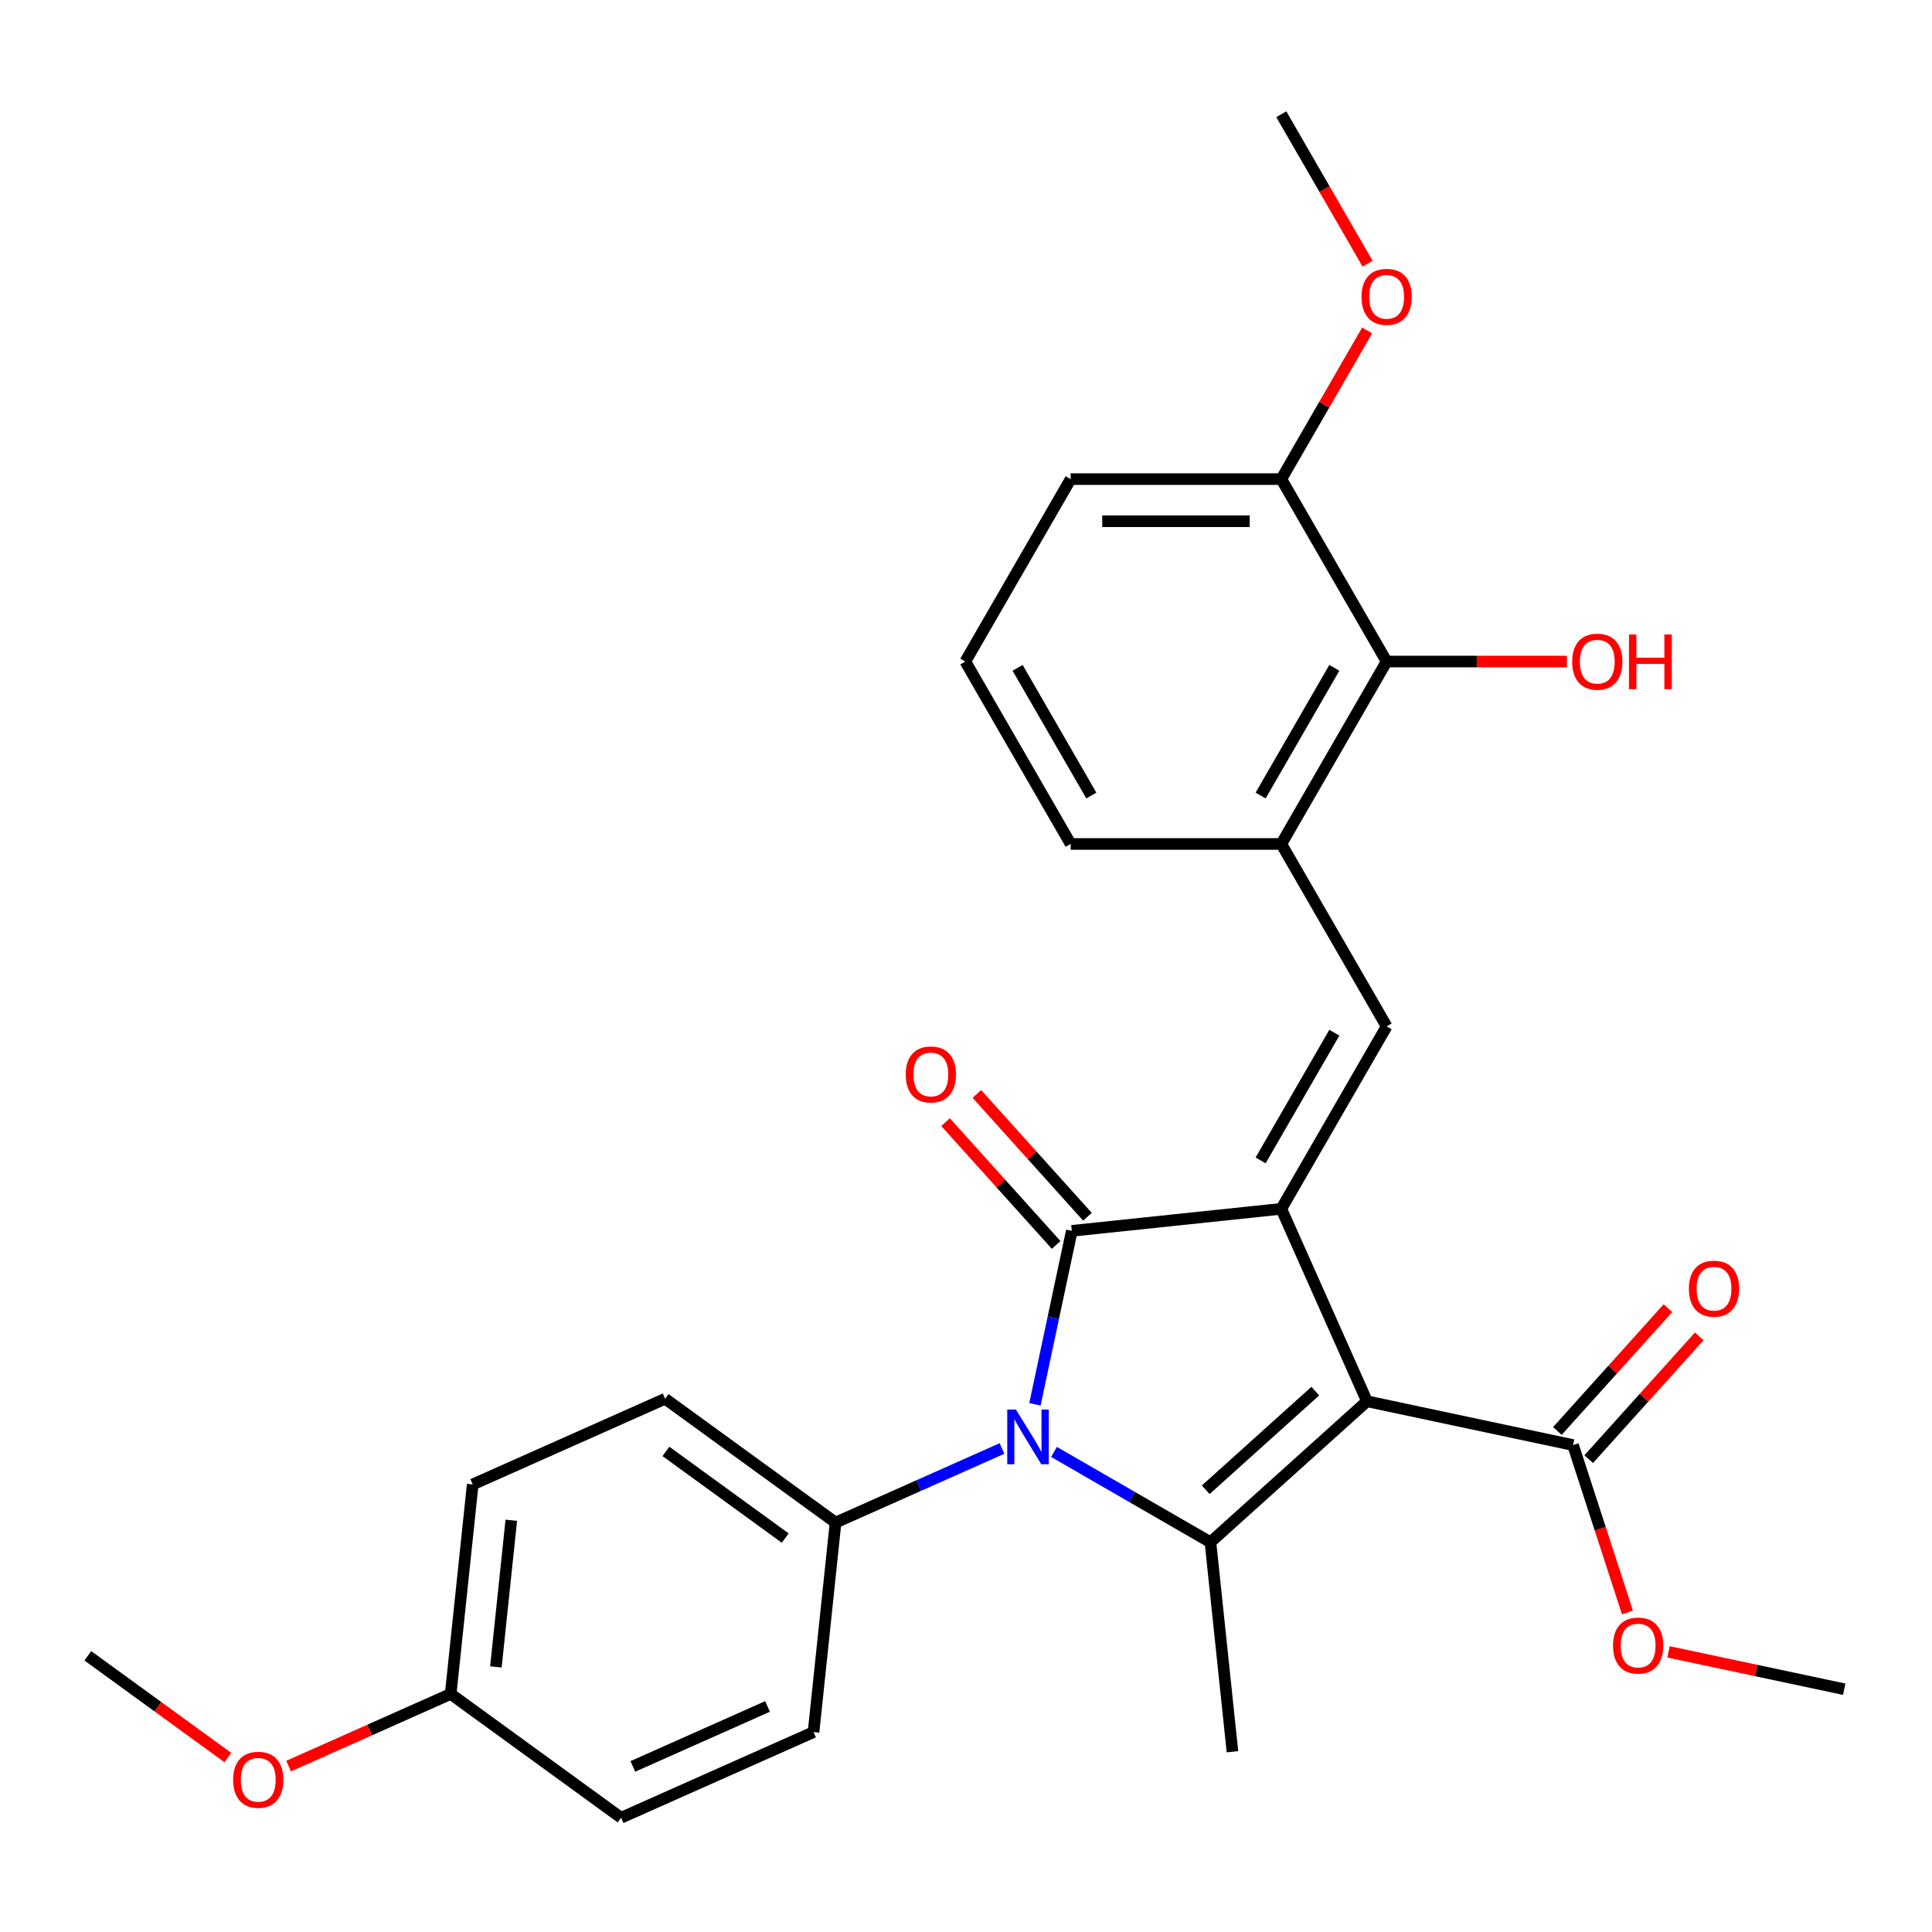 <?xml version='1.0' encoding='iso-8859-1'?>
<svg version='1.1' baseProfile='full'
              xmlns='http://www.w3.org/2000/svg'
                      xmlns:rdkit='http://www.rdkit.org/xml'
                      xmlns:xlink='http://www.w3.org/1999/xlink'
                  xml:space='preserve'
width='1000px' height='1000px' viewBox='0 0 1000 1000'>
<!-- END OF HEADER -->
<rect style='opacity:1.0;fill:#FFFFFF;stroke:none' width='1000' height='1000' x='0' y='0'> </rect>
<path class='bond-0' d='M 707.549,725.295 L 663.201,625.688' style='fill:none;fill-rule:evenodd;stroke:#000000;stroke-width:6px;stroke-linecap:butt;stroke-linejoin:miter;stroke-opacity:1' />
<path class='bond-3' d='M 707.549,725.295 L 626.521,798.253' style='fill:none;fill-rule:evenodd;stroke:#000000;stroke-width:6px;stroke-linecap:butt;stroke-linejoin:miter;stroke-opacity:1' />
<path class='bond-3' d='M 680.804,720.034 L 624.084,771.104' style='fill:none;fill-rule:evenodd;stroke:#000000;stroke-width:6px;stroke-linecap:butt;stroke-linejoin:miter;stroke-opacity:1' />
<path class='bond-5' d='M 707.549,725.295 L 814.201,747.965' style='fill:none;fill-rule:evenodd;stroke:#000000;stroke-width:6px;stroke-linecap:butt;stroke-linejoin:miter;stroke-opacity:1' />
<path class='bond-1' d='M 663.201,625.688 L 554.765,637.085' style='fill:none;fill-rule:evenodd;stroke:#000000;stroke-width:6px;stroke-linecap:butt;stroke-linejoin:miter;stroke-opacity:1' />
<path class='bond-4' d='M 663.201,625.688 L 717.718,531.262' style='fill:none;fill-rule:evenodd;stroke:#000000;stroke-width:6px;stroke-linecap:butt;stroke-linejoin:miter;stroke-opacity:1' />
<path class='bond-4' d='M 652.494,600.621 L 690.655,534.522' style='fill:none;fill-rule:evenodd;stroke:#000000;stroke-width:6px;stroke-linecap:butt;stroke-linejoin:miter;stroke-opacity:1' />
<path class='bond-9' d='M 562.867,629.789 L 534.251,598.008' style='fill:none;fill-rule:evenodd;stroke:#000000;stroke-width:6px;stroke-linecap:butt;stroke-linejoin:miter;stroke-opacity:1' />
<path class='bond-9' d='M 534.251,598.008 L 505.635,566.227' style='fill:none;fill-rule:evenodd;stroke:#FF0000;stroke-width:6px;stroke-linecap:butt;stroke-linejoin:miter;stroke-opacity:1' />
<path class='bond-9' d='M 546.662,644.381 L 518.046,612.6' style='fill:none;fill-rule:evenodd;stroke:#000000;stroke-width:6px;stroke-linecap:butt;stroke-linejoin:miter;stroke-opacity:1' />
<path class='bond-9' d='M 518.046,612.6 L 489.43,580.818' style='fill:none;fill-rule:evenodd;stroke:#FF0000;stroke-width:6px;stroke-linecap:butt;stroke-linejoin:miter;stroke-opacity:1' />
<path class='bond-28' d='M 554.765,637.085 L 545.224,681.968' style='fill:none;fill-rule:evenodd;stroke:#000000;stroke-width:6px;stroke-linecap:butt;stroke-linejoin:miter;stroke-opacity:1' />
<path class='bond-28' d='M 545.224,681.968 L 535.684,726.851' style='fill:none;fill-rule:evenodd;stroke:#0000FF;stroke-width:6px;stroke-linecap:butt;stroke-linejoin:miter;stroke-opacity:1' />
<path class='bond-2' d='M 545.561,751.511 L 586.041,774.882' style='fill:none;fill-rule:evenodd;stroke:#0000FF;stroke-width:6px;stroke-linecap:butt;stroke-linejoin:miter;stroke-opacity:1' />
<path class='bond-2' d='M 586.041,774.882 L 626.521,798.253' style='fill:none;fill-rule:evenodd;stroke:#000000;stroke-width:6px;stroke-linecap:butt;stroke-linejoin:miter;stroke-opacity:1' />
<path class='bond-7' d='M 518.629,749.732 L 475.558,768.908' style='fill:none;fill-rule:evenodd;stroke:#0000FF;stroke-width:6px;stroke-linecap:butt;stroke-linejoin:miter;stroke-opacity:1' />
<path class='bond-7' d='M 475.558,768.908 L 432.488,788.085' style='fill:none;fill-rule:evenodd;stroke:#000000;stroke-width:6px;stroke-linecap:butt;stroke-linejoin:miter;stroke-opacity:1' />
<path class='bond-14' d='M 626.521,798.253 L 637.918,906.69' style='fill:none;fill-rule:evenodd;stroke:#000000;stroke-width:6px;stroke-linecap:butt;stroke-linejoin:miter;stroke-opacity:1' />
<path class='bond-6' d='M 717.718,531.262 L 663.201,436.835' style='fill:none;fill-rule:evenodd;stroke:#000000;stroke-width:6px;stroke-linecap:butt;stroke-linejoin:miter;stroke-opacity:1' />
<path class='bond-10' d='M 822.304,755.261 L 850.92,723.479' style='fill:none;fill-rule:evenodd;stroke:#000000;stroke-width:6px;stroke-linecap:butt;stroke-linejoin:miter;stroke-opacity:1' />
<path class='bond-10' d='M 850.92,723.479 L 879.536,691.698' style='fill:none;fill-rule:evenodd;stroke:#FF0000;stroke-width:6px;stroke-linecap:butt;stroke-linejoin:miter;stroke-opacity:1' />
<path class='bond-10' d='M 806.098,740.669 L 834.714,708.888' style='fill:none;fill-rule:evenodd;stroke:#000000;stroke-width:6px;stroke-linecap:butt;stroke-linejoin:miter;stroke-opacity:1' />
<path class='bond-10' d='M 834.714,708.888 L 863.33,677.106' style='fill:none;fill-rule:evenodd;stroke:#FF0000;stroke-width:6px;stroke-linecap:butt;stroke-linejoin:miter;stroke-opacity:1' />
<path class='bond-15' d='M 814.201,747.965 L 828.278,791.291' style='fill:none;fill-rule:evenodd;stroke:#000000;stroke-width:6px;stroke-linecap:butt;stroke-linejoin:miter;stroke-opacity:1' />
<path class='bond-15' d='M 828.278,791.291 L 842.356,834.617' style='fill:none;fill-rule:evenodd;stroke:#FF0000;stroke-width:6px;stroke-linecap:butt;stroke-linejoin:miter;stroke-opacity:1' />
<path class='bond-8' d='M 663.201,436.835 L 717.718,342.409' style='fill:none;fill-rule:evenodd;stroke:#000000;stroke-width:6px;stroke-linecap:butt;stroke-linejoin:miter;stroke-opacity:1' />
<path class='bond-8' d='M 652.494,411.768 L 690.655,345.67' style='fill:none;fill-rule:evenodd;stroke:#000000;stroke-width:6px;stroke-linecap:butt;stroke-linejoin:miter;stroke-opacity:1' />
<path class='bond-21' d='M 663.201,436.835 L 554.167,436.835' style='fill:none;fill-rule:evenodd;stroke:#000000;stroke-width:6px;stroke-linecap:butt;stroke-linejoin:miter;stroke-opacity:1' />
<path class='bond-12' d='M 432.488,788.085 L 344.277,723.996' style='fill:none;fill-rule:evenodd;stroke:#000000;stroke-width:6px;stroke-linecap:butt;stroke-linejoin:miter;stroke-opacity:1' />
<path class='bond-12' d='M 406.438,796.113 L 344.691,751.251' style='fill:none;fill-rule:evenodd;stroke:#000000;stroke-width:6px;stroke-linecap:butt;stroke-linejoin:miter;stroke-opacity:1' />
<path class='bond-13' d='M 432.488,788.085 L 421.09,896.521' style='fill:none;fill-rule:evenodd;stroke:#000000;stroke-width:6px;stroke-linecap:butt;stroke-linejoin:miter;stroke-opacity:1' />
<path class='bond-11' d='M 717.718,342.409 L 663.201,247.983' style='fill:none;fill-rule:evenodd;stroke:#000000;stroke-width:6px;stroke-linecap:butt;stroke-linejoin:miter;stroke-opacity:1' />
<path class='bond-16' d='M 717.718,342.409 L 764.372,342.409' style='fill:none;fill-rule:evenodd;stroke:#000000;stroke-width:6px;stroke-linecap:butt;stroke-linejoin:miter;stroke-opacity:1' />
<path class='bond-16' d='M 764.372,342.409 L 811.026,342.409' style='fill:none;fill-rule:evenodd;stroke:#FF0000;stroke-width:6px;stroke-linecap:butt;stroke-linejoin:miter;stroke-opacity:1' />
<path class='bond-20' d='M 663.201,247.983 L 685.412,209.513' style='fill:none;fill-rule:evenodd;stroke:#000000;stroke-width:6px;stroke-linecap:butt;stroke-linejoin:miter;stroke-opacity:1' />
<path class='bond-20' d='M 685.412,209.513 L 707.623,171.043' style='fill:none;fill-rule:evenodd;stroke:#FF0000;stroke-width:6px;stroke-linecap:butt;stroke-linejoin:miter;stroke-opacity:1' />
<path class='bond-30' d='M 663.201,247.983 L 554.167,247.983' style='fill:none;fill-rule:evenodd;stroke:#000000;stroke-width:6px;stroke-linecap:butt;stroke-linejoin:miter;stroke-opacity:1' />
<path class='bond-30' d='M 646.846,269.79 L 570.522,269.79' style='fill:none;fill-rule:evenodd;stroke:#000000;stroke-width:6px;stroke-linecap:butt;stroke-linejoin:miter;stroke-opacity:1' />
<path class='bond-18' d='M 344.277,723.996 L 244.67,768.344' style='fill:none;fill-rule:evenodd;stroke:#000000;stroke-width:6px;stroke-linecap:butt;stroke-linejoin:miter;stroke-opacity:1' />
<path class='bond-19' d='M 421.09,896.521 L 321.483,940.869' style='fill:none;fill-rule:evenodd;stroke:#000000;stroke-width:6px;stroke-linecap:butt;stroke-linejoin:miter;stroke-opacity:1' />
<path class='bond-19' d='M 397.28,883.252 L 327.554,914.296' style='fill:none;fill-rule:evenodd;stroke:#000000;stroke-width:6px;stroke-linecap:butt;stroke-linejoin:miter;stroke-opacity:1' />
<path class='bond-25' d='M 863.62,855.005 L 909.083,864.668' style='fill:none;fill-rule:evenodd;stroke:#FF0000;stroke-width:6px;stroke-linecap:butt;stroke-linejoin:miter;stroke-opacity:1' />
<path class='bond-25' d='M 909.083,864.668 L 954.545,874.332' style='fill:none;fill-rule:evenodd;stroke:#000000;stroke-width:6px;stroke-linecap:butt;stroke-linejoin:miter;stroke-opacity:1' />
<path class='bond-17' d='M 233.272,876.781 L 321.483,940.869' style='fill:none;fill-rule:evenodd;stroke:#000000;stroke-width:6px;stroke-linecap:butt;stroke-linejoin:miter;stroke-opacity:1' />
<path class='bond-22' d='M 233.272,876.781 L 191.332,895.454' style='fill:none;fill-rule:evenodd;stroke:#000000;stroke-width:6px;stroke-linecap:butt;stroke-linejoin:miter;stroke-opacity:1' />
<path class='bond-22' d='M 191.332,895.454 L 149.391,914.127' style='fill:none;fill-rule:evenodd;stroke:#FF0000;stroke-width:6px;stroke-linecap:butt;stroke-linejoin:miter;stroke-opacity:1' />
<path class='bond-29' d='M 233.272,876.781 L 244.67,768.344' style='fill:none;fill-rule:evenodd;stroke:#000000;stroke-width:6px;stroke-linecap:butt;stroke-linejoin:miter;stroke-opacity:1' />
<path class='bond-29' d='M 256.669,862.795 L 264.647,786.889' style='fill:none;fill-rule:evenodd;stroke:#000000;stroke-width:6px;stroke-linecap:butt;stroke-linejoin:miter;stroke-opacity:1' />
<path class='bond-26' d='M 707.877,136.511 L 685.539,97.821' style='fill:none;fill-rule:evenodd;stroke:#FF0000;stroke-width:6px;stroke-linecap:butt;stroke-linejoin:miter;stroke-opacity:1' />
<path class='bond-26' d='M 685.539,97.821 L 663.201,59.131' style='fill:none;fill-rule:evenodd;stroke:#000000;stroke-width:6px;stroke-linecap:butt;stroke-linejoin:miter;stroke-opacity:1' />
<path class='bond-23' d='M 554.167,436.835 L 499.65,342.409' style='fill:none;fill-rule:evenodd;stroke:#000000;stroke-width:6px;stroke-linecap:butt;stroke-linejoin:miter;stroke-opacity:1' />
<path class='bond-23' d='M 564.875,411.768 L 526.713,345.67' style='fill:none;fill-rule:evenodd;stroke:#000000;stroke-width:6px;stroke-linecap:butt;stroke-linejoin:miter;stroke-opacity:1' />
<path class='bond-27' d='M 117.939,909.703 L 81.697,883.372' style='fill:none;fill-rule:evenodd;stroke:#FF0000;stroke-width:6px;stroke-linecap:butt;stroke-linejoin:miter;stroke-opacity:1' />
<path class='bond-27' d='M 81.697,883.372 L 45.455,857.04' style='fill:none;fill-rule:evenodd;stroke:#000000;stroke-width:6px;stroke-linecap:butt;stroke-linejoin:miter;stroke-opacity:1' />
<path class='bond-24' d='M 499.65,342.409 L 554.167,247.983' style='fill:none;fill-rule:evenodd;stroke:#000000;stroke-width:6px;stroke-linecap:butt;stroke-linejoin:miter;stroke-opacity:1' />
<path  class='atom-3' d='M 525.835 729.576
L 535.115 744.576
Q 536.035 746.056, 537.515 748.736
Q 538.995 751.416, 539.075 751.576
L 539.075 729.576
L 542.835 729.576
L 542.835 757.896
L 538.955 757.896
L 528.995 741.496
Q 527.835 739.576, 526.595 737.376
Q 525.395 735.176, 525.035 734.496
L 525.035 757.896
L 521.355 757.896
L 521.355 729.576
L 525.835 729.576
' fill='#0000FF'/>
<path  class='atom-10' d='M 468.807 556.137
Q 468.807 549.337, 472.167 545.537
Q 475.527 541.737, 481.807 541.737
Q 488.087 541.737, 491.447 545.537
Q 494.807 549.337, 494.807 556.137
Q 494.807 563.017, 491.407 566.937
Q 488.007 570.817, 481.807 570.817
Q 475.567 570.817, 472.167 566.937
Q 468.807 563.057, 468.807 556.137
M 481.807 567.617
Q 486.127 567.617, 488.447 564.737
Q 490.807 561.817, 490.807 556.137
Q 490.807 550.577, 488.447 547.777
Q 486.127 544.937, 481.807 544.937
Q 477.487 544.937, 475.127 547.737
Q 472.807 550.537, 472.807 556.137
Q 472.807 561.857, 475.127 564.737
Q 477.487 567.617, 481.807 567.617
' fill='#FF0000'/>
<path  class='atom-11' d='M 874.159 667.017
Q 874.159 660.217, 877.519 656.417
Q 880.879 652.617, 887.159 652.617
Q 893.439 652.617, 896.799 656.417
Q 900.159 660.217, 900.159 667.017
Q 900.159 673.897, 896.759 677.817
Q 893.359 681.697, 887.159 681.697
Q 880.919 681.697, 877.519 677.817
Q 874.159 673.937, 874.159 667.017
M 887.159 678.497
Q 891.479 678.497, 893.799 675.617
Q 896.159 672.697, 896.159 667.017
Q 896.159 661.457, 893.799 658.657
Q 891.479 655.817, 887.159 655.817
Q 882.839 655.817, 880.479 658.617
Q 878.159 661.417, 878.159 667.017
Q 878.159 672.737, 880.479 675.617
Q 882.839 678.497, 887.159 678.497
' fill='#FF0000'/>
<path  class='atom-16' d='M 834.894 851.742
Q 834.894 844.942, 838.254 841.142
Q 841.614 837.342, 847.894 837.342
Q 854.174 837.342, 857.534 841.142
Q 860.894 844.942, 860.894 851.742
Q 860.894 858.622, 857.494 862.542
Q 854.094 866.422, 847.894 866.422
Q 841.654 866.422, 838.254 862.542
Q 834.894 858.662, 834.894 851.742
M 847.894 863.222
Q 852.214 863.222, 854.534 860.342
Q 856.894 857.422, 856.894 851.742
Q 856.894 846.182, 854.534 843.382
Q 852.214 840.542, 847.894 840.542
Q 843.574 840.542, 841.214 843.342
Q 838.894 846.142, 838.894 851.742
Q 838.894 857.462, 841.214 860.342
Q 843.574 863.222, 847.894 863.222
' fill='#FF0000'/>
<path  class='atom-17' d='M 813.752 342.489
Q 813.752 335.689, 817.112 331.889
Q 820.472 328.089, 826.752 328.089
Q 833.032 328.089, 836.392 331.889
Q 839.752 335.689, 839.752 342.489
Q 839.752 349.369, 836.352 353.289
Q 832.952 357.169, 826.752 357.169
Q 820.512 357.169, 817.112 353.289
Q 813.752 349.409, 813.752 342.489
M 826.752 353.969
Q 831.072 353.969, 833.392 351.089
Q 835.752 348.169, 835.752 342.489
Q 835.752 336.929, 833.392 334.129
Q 831.072 331.289, 826.752 331.289
Q 822.432 331.289, 820.072 334.089
Q 817.752 336.889, 817.752 342.489
Q 817.752 348.209, 820.072 351.089
Q 822.432 353.969, 826.752 353.969
' fill='#FF0000'/>
<path  class='atom-17' d='M 843.152 328.409
L 846.992 328.409
L 846.992 340.449
L 861.472 340.449
L 861.472 328.409
L 865.312 328.409
L 865.312 356.729
L 861.472 356.729
L 861.472 343.649
L 846.992 343.649
L 846.992 356.729
L 843.152 356.729
L 843.152 328.409
' fill='#FF0000'/>
<path  class='atom-21' d='M 704.718 153.637
Q 704.718 146.837, 708.078 143.037
Q 711.438 139.237, 717.718 139.237
Q 723.998 139.237, 727.358 143.037
Q 730.718 146.837, 730.718 153.637
Q 730.718 160.517, 727.318 164.437
Q 723.918 168.317, 717.718 168.317
Q 711.478 168.317, 708.078 164.437
Q 704.718 160.557, 704.718 153.637
M 717.718 165.117
Q 722.038 165.117, 724.358 162.237
Q 726.718 159.317, 726.718 153.637
Q 726.718 148.077, 724.358 145.277
Q 722.038 142.437, 717.718 142.437
Q 713.398 142.437, 711.038 145.237
Q 708.718 148.037, 708.718 153.637
Q 708.718 159.357, 711.038 162.237
Q 713.398 165.117, 717.718 165.117
' fill='#FF0000'/>
<path  class='atom-23' d='M 120.665 921.209
Q 120.665 914.409, 124.025 910.609
Q 127.385 906.809, 133.665 906.809
Q 139.945 906.809, 143.305 910.609
Q 146.665 914.409, 146.665 921.209
Q 146.665 928.089, 143.265 932.009
Q 139.865 935.889, 133.665 935.889
Q 127.425 935.889, 124.025 932.009
Q 120.665 928.129, 120.665 921.209
M 133.665 932.689
Q 137.985 932.689, 140.305 929.809
Q 142.665 926.889, 142.665 921.209
Q 142.665 915.649, 140.305 912.849
Q 137.985 910.009, 133.665 910.009
Q 129.345 910.009, 126.985 912.809
Q 124.665 915.609, 124.665 921.209
Q 124.665 926.929, 126.985 929.809
Q 129.345 932.689, 133.665 932.689
' fill='#FF0000'/>
</svg>

